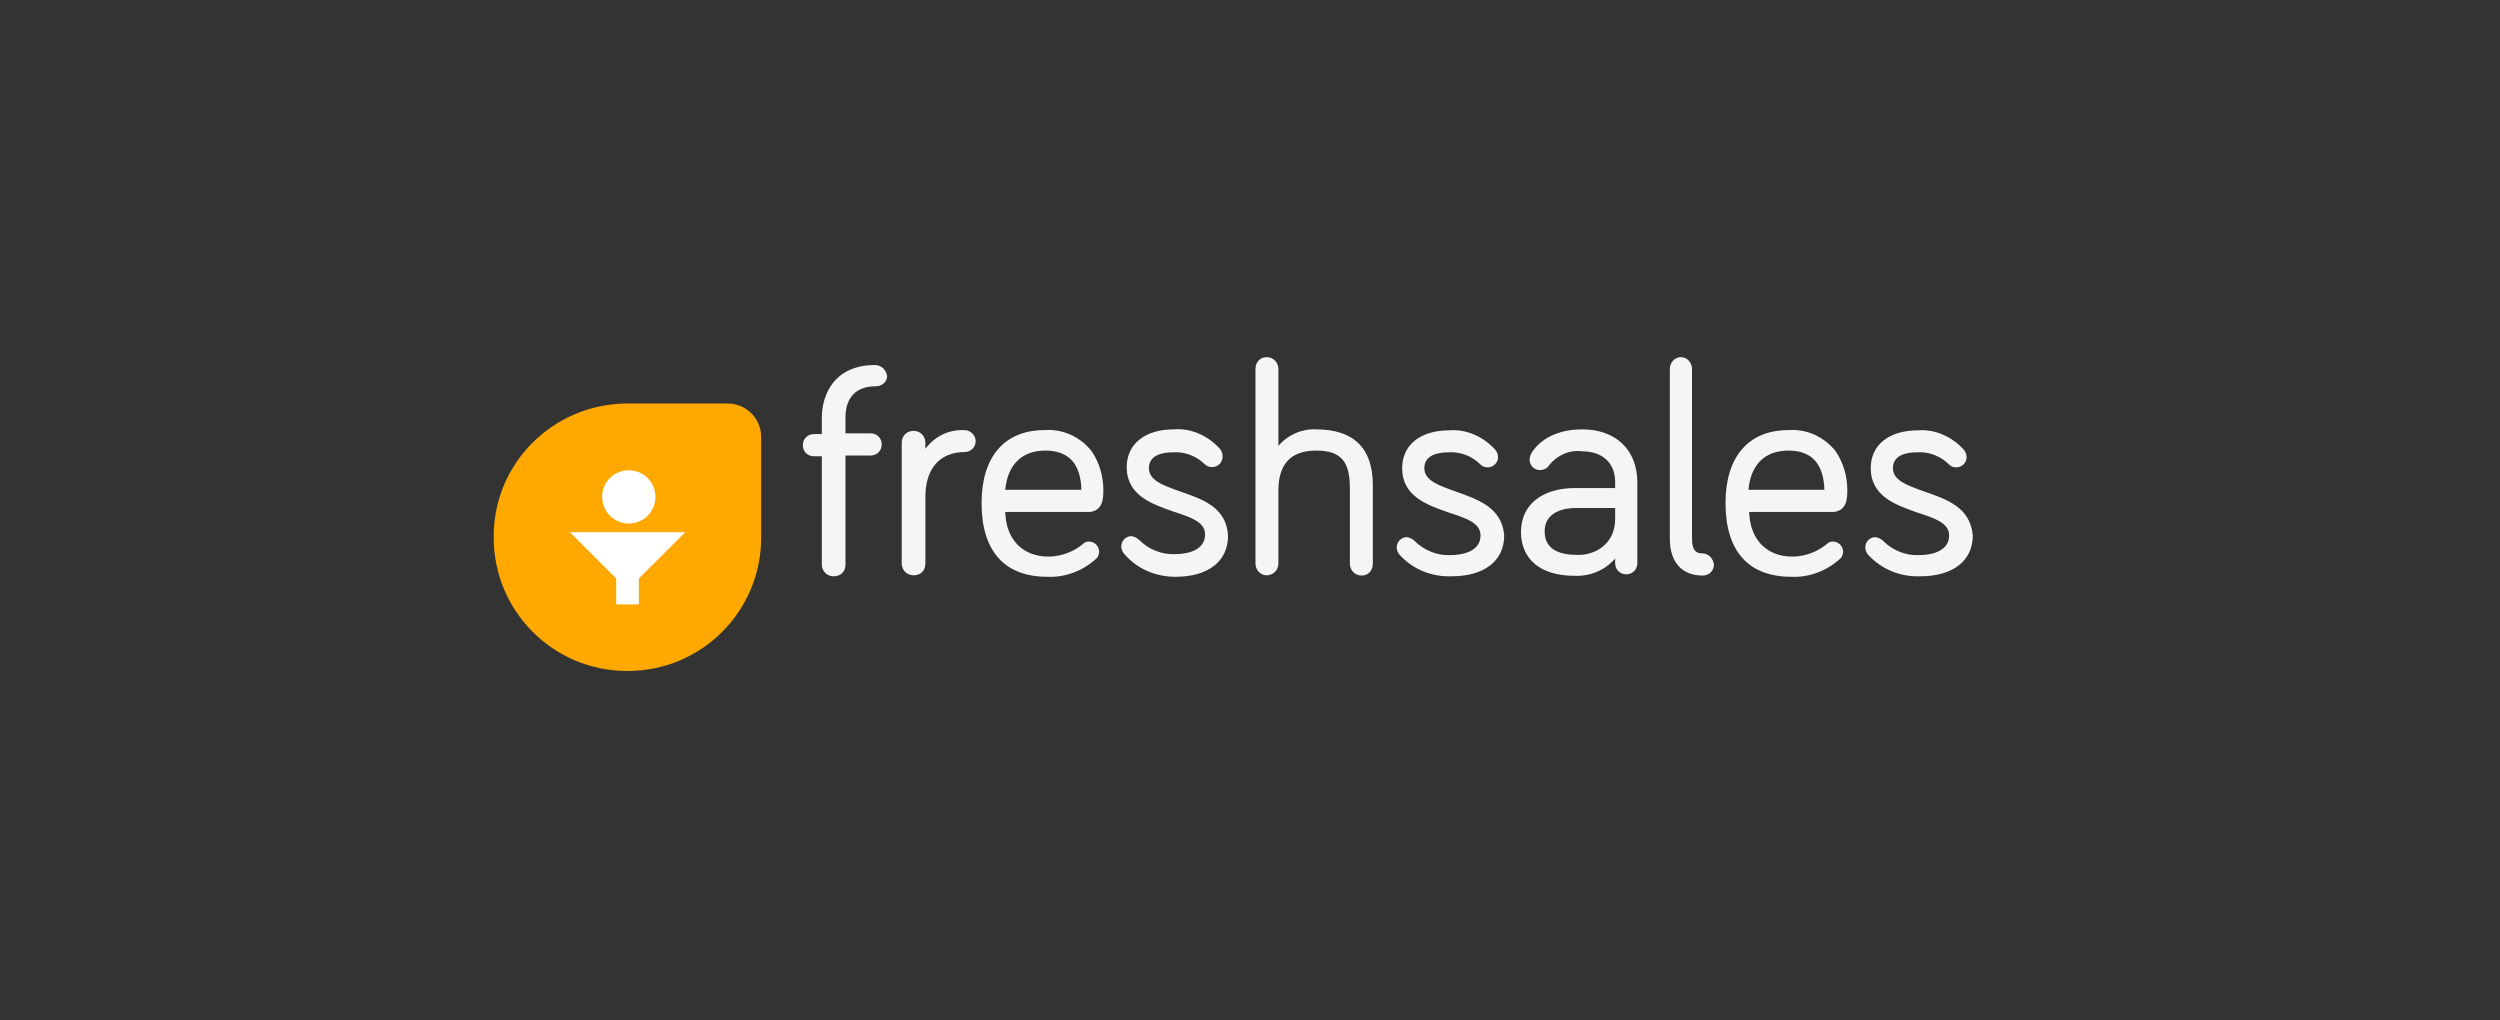 <svg width="147" height="60" viewBox="0 0 147 60" fill="none" xmlns="http://www.w3.org/2000/svg">
<rect x="0" y="0" width="147" height="60" fill="#333333" stroke="none"/>
<path d="M51.454 21.464C49.149 21.464 48.323 23.073 48.323 24.595V25.523H47.859C47.497 25.523 47.207 25.798 47.207 26.175C47.207 26.552 47.482 26.827 47.859 26.827H48.323V33.191C48.323 33.553 48.599 33.886 49.019 33.886C49.439 33.886 49.715 33.611 49.715 33.191V26.784H51.193C51.556 26.784 51.846 26.508 51.846 26.131C51.846 25.769 51.57 25.479 51.193 25.479H49.715V24.552C49.715 23.725 50.034 22.711 51.512 22.711C51.874 22.711 52.164 22.435 52.164 22.116C52.106 21.739 51.816 21.464 51.454 21.464Z" fill="#F5F5F5"/>
<path d="M56.718 25.291C55.79 25.247 54.964 25.653 54.413 26.392V26.03C54.413 25.668 54.138 25.334 53.717 25.334C53.297 25.334 53.022 25.653 53.022 26.03V33.133C53.022 33.495 53.297 33.828 53.717 33.828C54.138 33.828 54.413 33.553 54.413 33.133V29.204C54.413 27.537 55.283 26.581 56.718 26.581C57.08 26.581 57.37 26.305 57.37 25.928C57.356 25.566 57.037 25.291 56.718 25.291Z" fill="#F5F5F5"/>
<path d="M64.877 28.799C64.877 28.016 64.646 27.233 64.225 26.581C63.573 25.711 62.515 25.204 61.413 25.291C59.065 25.291 57.717 26.856 57.717 29.581C57.717 32.393 59.05 33.915 61.587 33.915C62.602 33.959 63.616 33.596 64.399 32.901C64.544 32.814 64.631 32.625 64.631 32.437C64.631 32.118 64.356 31.843 64.037 31.843C63.892 31.843 63.761 31.886 63.674 31.988C63.124 32.451 62.384 32.727 61.645 32.727C60.123 32.727 59.152 31.712 59.108 30.103H64.095C64.877 30.002 64.877 29.262 64.877 28.799ZM61.471 26.494C62.848 26.494 63.544 27.276 63.587 28.799H59.108C59.253 27.32 60.08 26.494 61.471 26.494Z" fill="#F5F5F5"/>
<path d="M69.396 28.9C68.381 28.538 67.555 28.248 67.555 27.523C67.555 26.697 68.483 26.595 68.99 26.595C69.686 26.552 70.367 26.827 70.831 27.291C71.063 27.523 71.483 27.523 71.701 27.291C71.846 27.146 71.889 27.016 71.889 26.827C71.889 26.682 71.846 26.552 71.744 26.407C71.049 25.624 70.034 25.16 69.019 25.247C67.309 25.247 66.251 26.117 66.251 27.465C66.251 29.132 67.729 29.639 69.019 30.089C69.99 30.408 70.86 30.683 70.86 31.422C70.86 32.393 69.758 32.582 69.106 32.582C68.323 32.625 67.541 32.306 66.99 31.756C66.845 31.611 66.714 31.567 66.526 31.524C66.207 31.524 65.932 31.799 65.932 32.118C65.932 32.263 65.975 32.393 66.077 32.538C66.859 33.466 67.961 33.915 69.121 33.915C71.063 33.915 72.208 32.988 72.208 31.509C72.121 29.813 70.686 29.349 69.396 28.9Z" fill="#F5F5F5"/>
<path d="M77.388 25.247C76.562 25.204 75.721 25.566 75.17 26.218V21.696C75.17 21.333 74.895 21 74.475 21C74.112 21 73.822 21.275 73.822 21.696V33.133C73.822 33.495 74.098 33.828 74.475 33.828C74.837 33.828 75.17 33.553 75.17 33.133V28.842C75.17 27.276 75.91 26.494 77.388 26.494C78.867 26.494 79.374 27.146 79.374 28.712V33.147C79.374 33.51 79.649 33.843 80.07 33.843C80.432 33.843 80.722 33.568 80.722 33.147V28.48C80.708 26.363 79.606 25.247 77.388 25.247Z" fill="#F5F5F5"/>
<path d="M85.591 28.9C84.577 28.538 83.75 28.248 83.75 27.523C83.75 26.697 84.678 26.595 85.186 26.595C85.881 26.552 86.562 26.827 87.026 27.291C87.171 27.436 87.302 27.48 87.49 27.48C87.809 27.48 88.085 27.204 88.085 26.885C88.085 26.74 88.041 26.61 87.94 26.465C87.244 25.682 86.229 25.218 85.215 25.305C83.504 25.305 82.446 26.175 82.446 27.523C82.446 29.19 83.924 29.697 85.215 30.147C86.186 30.466 87.055 30.741 87.055 31.48C87.055 32.451 85.954 32.64 85.301 32.64C84.519 32.683 83.736 32.364 83.185 31.814C83.04 31.669 82.91 31.625 82.721 31.582C82.402 31.582 82.127 31.857 82.127 32.176C82.127 32.321 82.17 32.451 82.272 32.596C83.055 33.466 84.156 33.93 85.359 33.886C87.302 33.886 88.447 32.959 88.447 31.48C88.317 29.813 86.838 29.349 85.591 28.9Z" fill="#F5F5F5"/>
<path d="M93.028 25.247C91.231 25.247 90.347 26.117 90.028 26.682C89.984 26.769 89.941 26.914 89.941 27.044C89.941 27.363 90.216 27.639 90.535 27.639C90.767 27.639 90.956 27.552 91.086 27.363C91.55 26.769 92.289 26.436 93.028 26.537C94.231 26.537 94.971 27.233 94.971 28.335V28.697H92.623C90.68 28.697 89.434 29.668 89.434 31.277C89.434 32.886 90.593 33.857 92.565 33.857C93.492 33.901 94.362 33.538 94.971 32.843V33.118C94.971 33.48 95.246 33.77 95.623 33.77C95.986 33.77 96.275 33.495 96.275 33.118V28.335C96.261 26.45 95.014 25.247 93.028 25.247ZM92.71 32.625C91.84 32.625 90.825 32.393 90.825 31.248C90.825 30.088 91.985 29.871 92.623 29.871H94.971V30.523C94.971 31.987 93.768 32.683 92.71 32.625Z" fill="#F5F5F5"/>
<path d="M100.084 32.538C99.809 32.538 99.49 32.451 99.49 31.669V21.696C99.49 21.333 99.215 21 98.838 21C98.475 21 98.186 21.319 98.186 21.696V31.669C98.186 33.046 98.881 33.843 100.128 33.843C100.49 33.843 100.78 33.568 100.78 33.191C100.722 32.814 100.447 32.538 100.084 32.538Z" fill="#F5F5F5"/>
<path d="M108.622 28.799C108.622 28.016 108.39 27.233 107.969 26.581C107.317 25.711 106.259 25.204 105.157 25.291C102.809 25.291 101.461 26.856 101.461 29.581C101.461 32.393 102.795 33.915 105.331 33.915C106.346 33.959 107.361 33.596 108.143 32.901C108.288 32.814 108.375 32.625 108.375 32.437C108.375 32.118 108.1 31.843 107.781 31.843C107.636 31.843 107.505 31.886 107.419 31.988C106.868 32.451 106.128 32.727 105.389 32.727C103.867 32.727 102.896 31.712 102.852 30.103H107.839C108.622 30.002 108.622 29.262 108.622 28.799ZM105.157 26.494C106.534 26.494 107.23 27.276 107.274 28.799H102.809C102.939 27.32 103.78 26.494 105.157 26.494Z" fill="#F5F5F5"/>
<path d="M113.144 28.9C112.129 28.538 111.303 28.248 111.303 27.523C111.303 26.697 112.231 26.595 112.738 26.595C113.434 26.552 114.115 26.827 114.579 27.291C114.724 27.436 114.855 27.48 115.043 27.48C115.362 27.48 115.637 27.204 115.637 26.885C115.637 26.74 115.594 26.61 115.492 26.465C114.797 25.682 113.782 25.218 112.767 25.305C111.057 25.305 109.999 26.175 109.999 27.523C109.999 29.19 111.477 29.697 112.767 30.147C113.738 30.466 114.608 30.741 114.608 31.48C114.608 32.451 113.506 32.64 112.854 32.64C112.071 32.683 111.289 32.364 110.738 31.814C110.593 31.669 110.462 31.625 110.274 31.582C109.955 31.582 109.68 31.857 109.68 32.176C109.68 32.321 109.723 32.451 109.825 32.596C110.607 33.466 111.724 33.93 112.912 33.886C114.855 33.886 116 32.959 116 31.48C115.855 29.813 114.434 29.349 113.144 28.9Z" fill="#F5F5F5"/>
<path d="M36.872 23.725H42.771C43.873 23.725 44.757 24.595 44.757 25.711V31.611C44.757 35.945 41.249 39.453 36.915 39.453H36.872C32.538 39.453 29.03 35.945 29.03 31.611C28.986 27.276 32.494 23.769 36.828 23.725H36.872Z" fill="#FFA800"/>
<path d="M36.974 27.653C37.844 27.653 38.539 28.349 38.539 29.219C38.539 30.089 37.844 30.784 36.974 30.784C36.104 30.784 35.408 30.089 35.408 29.219C35.394 28.349 36.104 27.653 36.974 27.653Z" fill="white"/>
<path d="M33.508 31.292L36.233 34.017V35.539H37.566V34.017L40.292 31.292H33.508Z" fill="white"/>
</svg>
